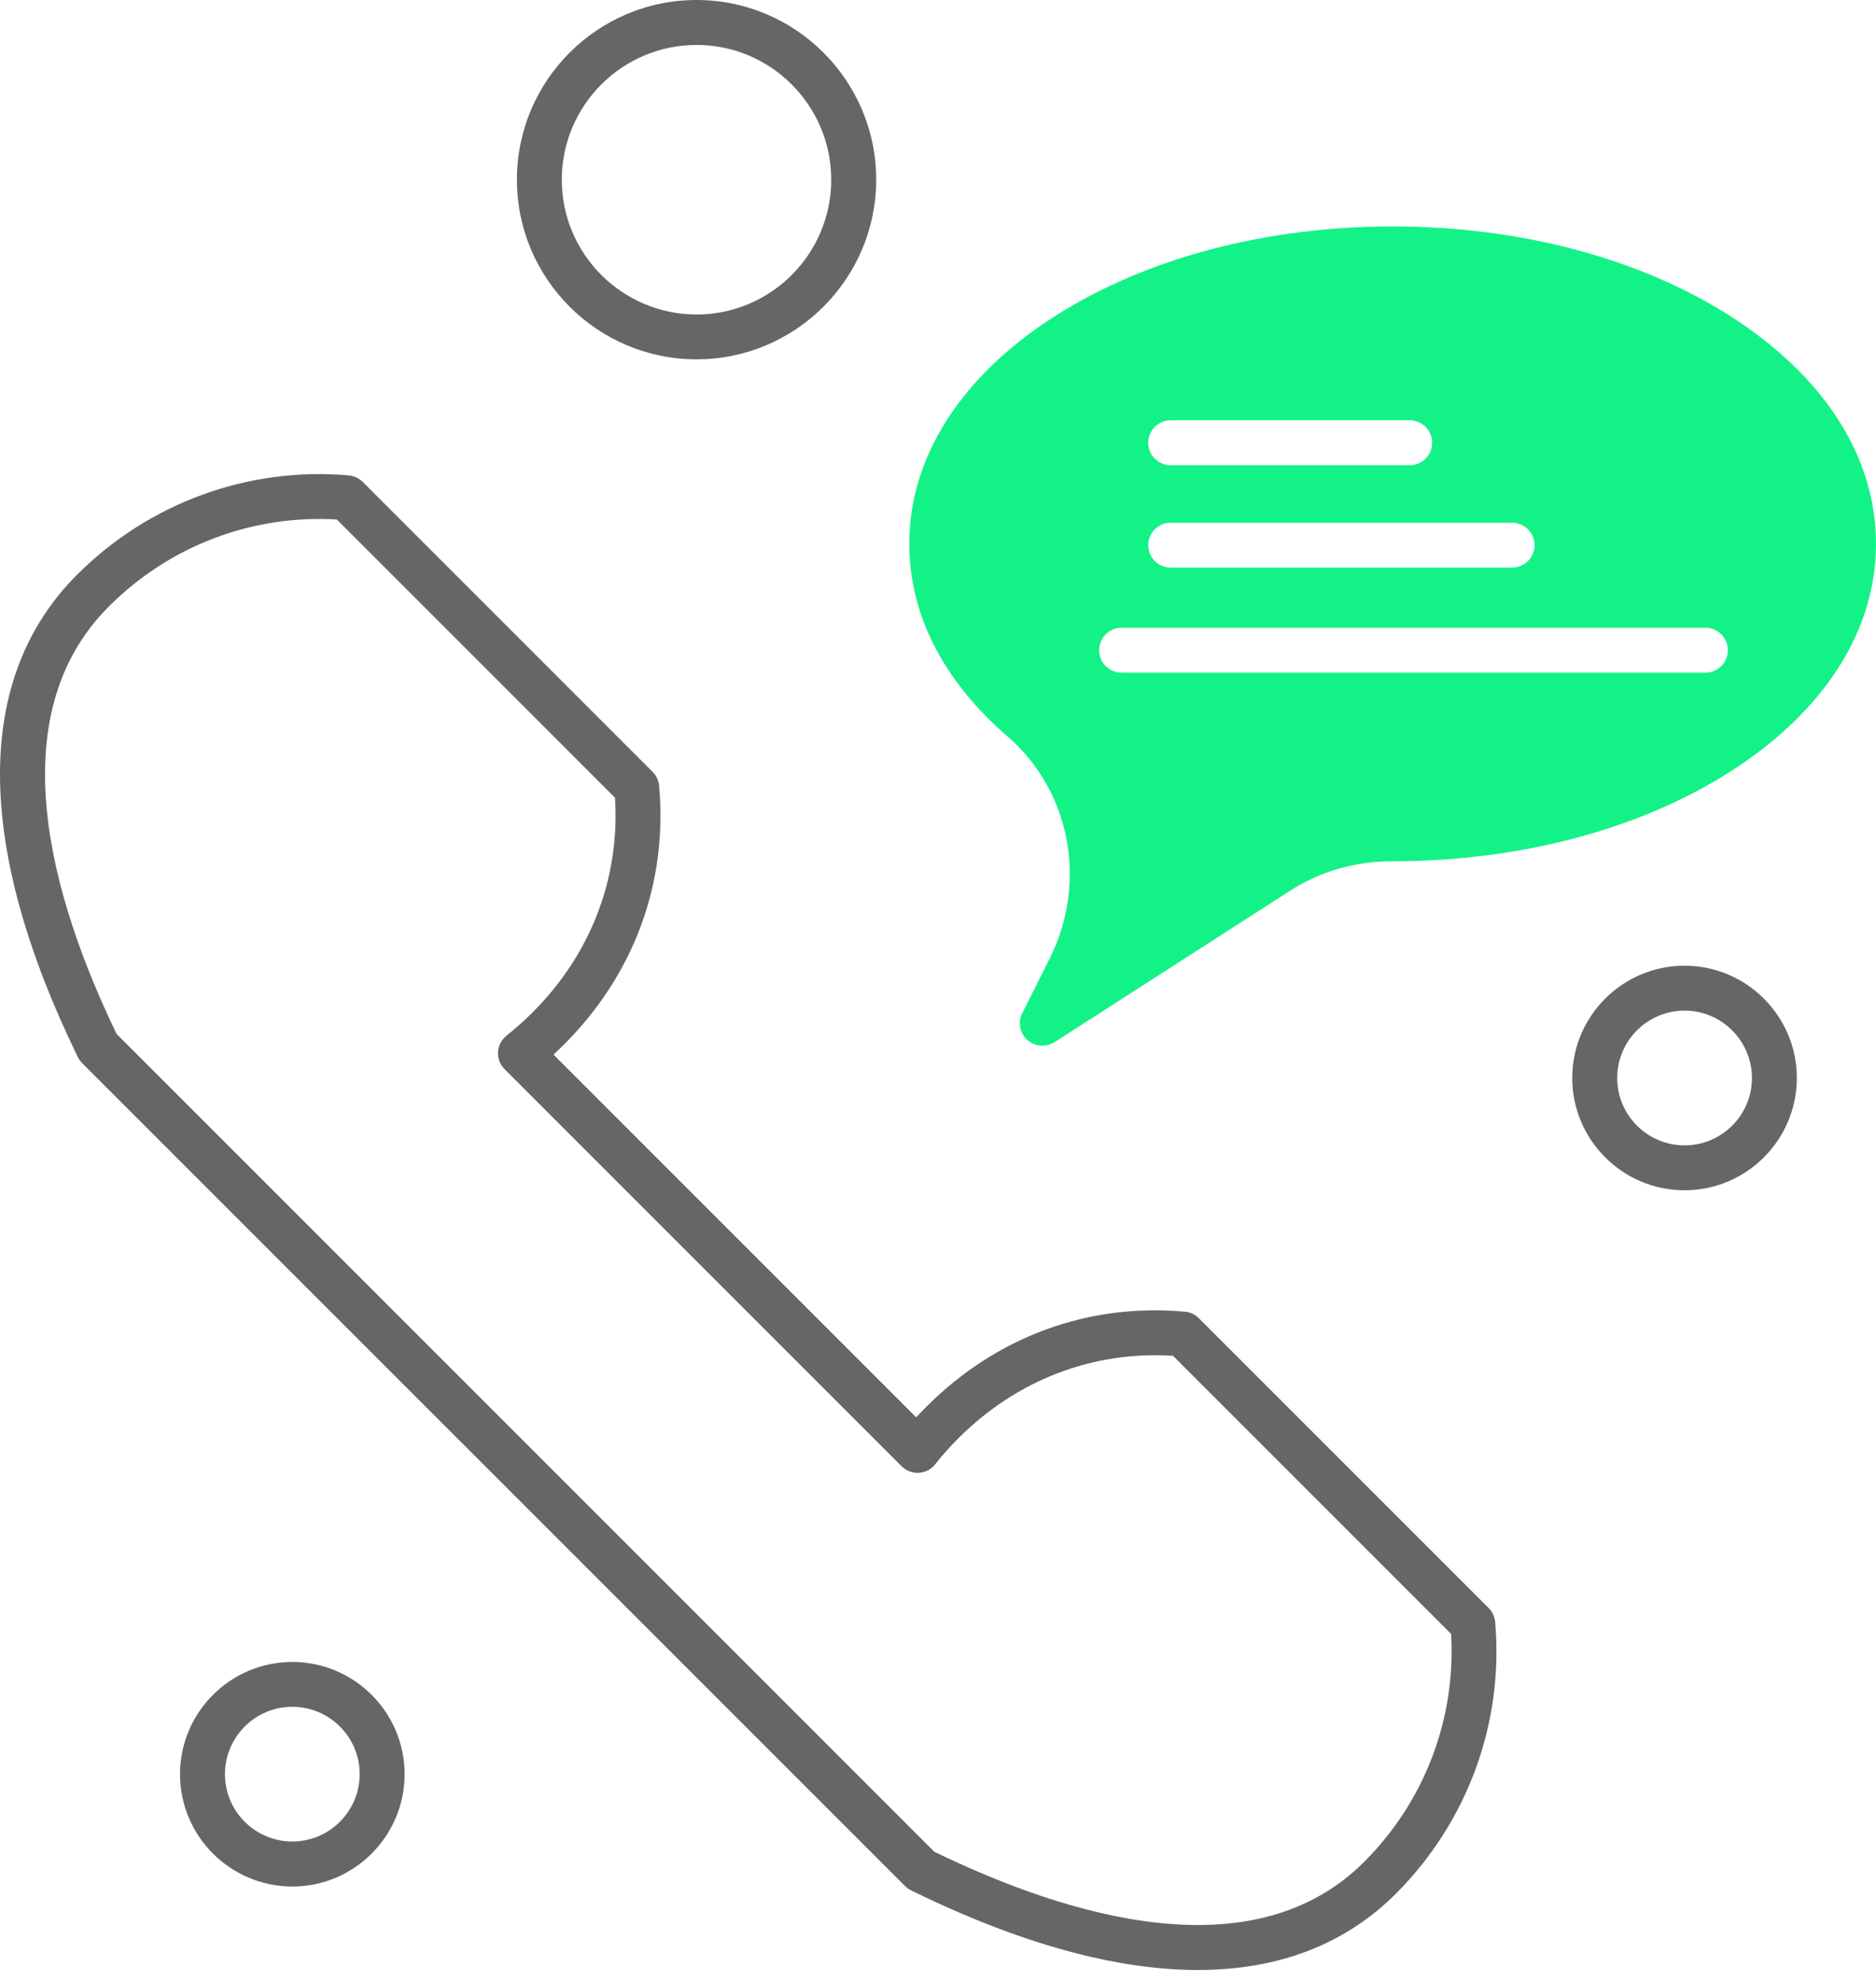 <svg xmlns="http://www.w3.org/2000/svg" width="71" height="75" viewBox="0 0 71 75" fill="none"><path fill-rule="evenodd" clip-rule="evenodd" d="M39.449 39.572C39.243 39.572 39.039 39.498 38.88 39.355C38.597 39.098 38.517 38.684 38.69 38.341L39.727 36.273C41.174 33.386 40.515 29.927 38.123 27.861C35.696 25.764 34.413 23.248 34.413 20.58C34.413 17.299 36.367 14.241 39.915 11.971C43.345 9.777 47.889 8.569 52.708 8.569C57.528 8.569 62.071 9.777 65.5 11.971C69.046 14.241 71 17.299 71 20.58C71 23.861 69.046 26.921 65.5 29.191C62.071 31.386 57.526 32.593 52.708 32.593H52.685C52.683 32.593 52.681 32.593 52.681 32.593C51.292 32.593 49.962 32.976 48.834 33.702L39.913 39.437C39.767 39.527 39.608 39.572 39.449 39.572ZM64.544 25.456C65.013 25.456 65.394 25.076 65.394 24.607C65.394 24.135 65.013 23.755 64.544 23.755H42.449C41.98 23.755 41.599 24.135 41.599 24.607C41.599 25.076 41.98 25.456 42.449 25.456H64.544ZM57.228 21.48C57.699 21.48 58.077 21.1 58.077 20.631C58.077 20.162 57.697 19.781 57.228 19.781H44.307C43.838 19.781 43.457 20.162 43.457 20.631C43.457 21.1 43.838 21.48 44.307 21.48H57.228ZM53.351 17.607C53.82 17.607 54.201 17.226 54.201 16.755C54.201 16.286 53.82 15.905 53.351 15.905H44.307C43.838 15.905 43.457 16.286 43.457 16.755C43.457 17.224 43.838 17.607 44.307 17.607H53.351Z" fill="#13F287"></path><path fill-rule="evenodd" clip-rule="evenodd" d="M45.334 74.55C42.227 74.55 38.581 73.548 34.484 71.539C34.4 71.497 34.322 71.444 34.256 71.377L3.109 40.233C3.043 40.167 2.988 40.089 2.946 40.003C-0.973 31.959 -0.981 25.647 2.917 21.748C5.638 19.029 9.386 17.66 13.198 17.989C13.397 18.007 13.585 18.093 13.727 18.235L24.698 29.209C24.84 29.348 24.926 29.534 24.944 29.733C25.276 33.397 24.001 36.87 21.357 39.516C21.227 39.647 21.09 39.775 20.948 39.908L34.676 53.636C34.8 53.501 34.931 53.364 35.068 53.227C37.714 50.581 41.185 49.306 44.847 49.638C45.046 49.656 45.232 49.742 45.371 49.884L56.34 60.853C56.482 60.995 56.568 61.183 56.586 61.382C56.918 65.196 55.546 68.944 52.827 71.665C50.902 73.588 48.376 74.55 45.334 74.55ZM35.358 70.074C40.504 72.572 47.455 74.632 51.628 70.459C53.92 68.167 55.108 65.037 54.918 61.831L44.393 51.306C41.356 51.118 38.48 52.218 36.272 54.428C35.937 54.762 35.652 55.083 35.398 55.408C35.247 55.601 35.024 55.72 34.78 55.736C34.537 55.751 34.298 55.66 34.125 55.488L19.096 40.459C18.926 40.288 18.835 40.054 18.849 39.813C18.862 39.572 18.977 39.348 19.165 39.196C19.548 38.886 19.873 38.598 20.156 38.313C22.364 36.105 23.466 33.229 23.276 30.189L12.749 19.66C9.541 19.467 6.412 20.657 4.12 22.95C-0.061 27.131 1.952 34.032 4.415 39.131L35.358 70.074Z" fill="#666666"></path><path fill-rule="evenodd" clip-rule="evenodd" d="M11.063 71.391C8.72 71.391 6.813 69.484 6.813 67.141C6.813 64.8 8.72 62.893 11.063 62.893C13.406 62.893 15.313 64.8 15.313 67.141C15.311 69.484 13.406 71.391 11.063 71.391ZM11.063 64.59C9.658 64.59 8.514 65.734 8.514 67.138C8.514 68.546 9.658 69.687 11.063 69.687C12.47 69.687 13.612 68.543 13.612 67.138C13.614 65.734 12.468 64.59 11.063 64.59Z" fill="#666666"></path><path fill-rule="evenodd" clip-rule="evenodd" d="M26.362 13.598C22.612 13.598 19.563 10.547 19.563 6.799C19.563 3.051 22.612 0 26.362 0C30.11 0 33.161 3.049 33.161 6.799C33.159 10.549 30.11 13.598 26.362 13.598ZM26.362 1.701C23.55 1.701 21.262 3.989 21.262 6.801C21.262 9.613 23.55 11.901 26.362 11.901C29.174 11.901 31.459 9.613 31.459 6.801C31.459 3.989 29.172 1.701 26.362 1.701Z" fill="#666666"></path><path fill-rule="evenodd" clip-rule="evenodd" d="M63.754 45.043C61.411 45.043 59.504 43.136 59.504 40.793C59.504 38.45 61.411 36.545 63.754 36.545C66.097 36.545 68.004 38.452 68.004 40.793C68.002 43.138 66.097 45.043 63.754 45.043ZM63.754 38.244C62.349 38.244 61.206 39.388 61.206 40.795C61.206 42.202 62.349 43.344 63.754 43.344C65.162 43.344 66.305 42.2 66.305 40.795C66.303 39.388 65.159 38.244 63.754 38.244Z" fill="#666666"></path></svg>